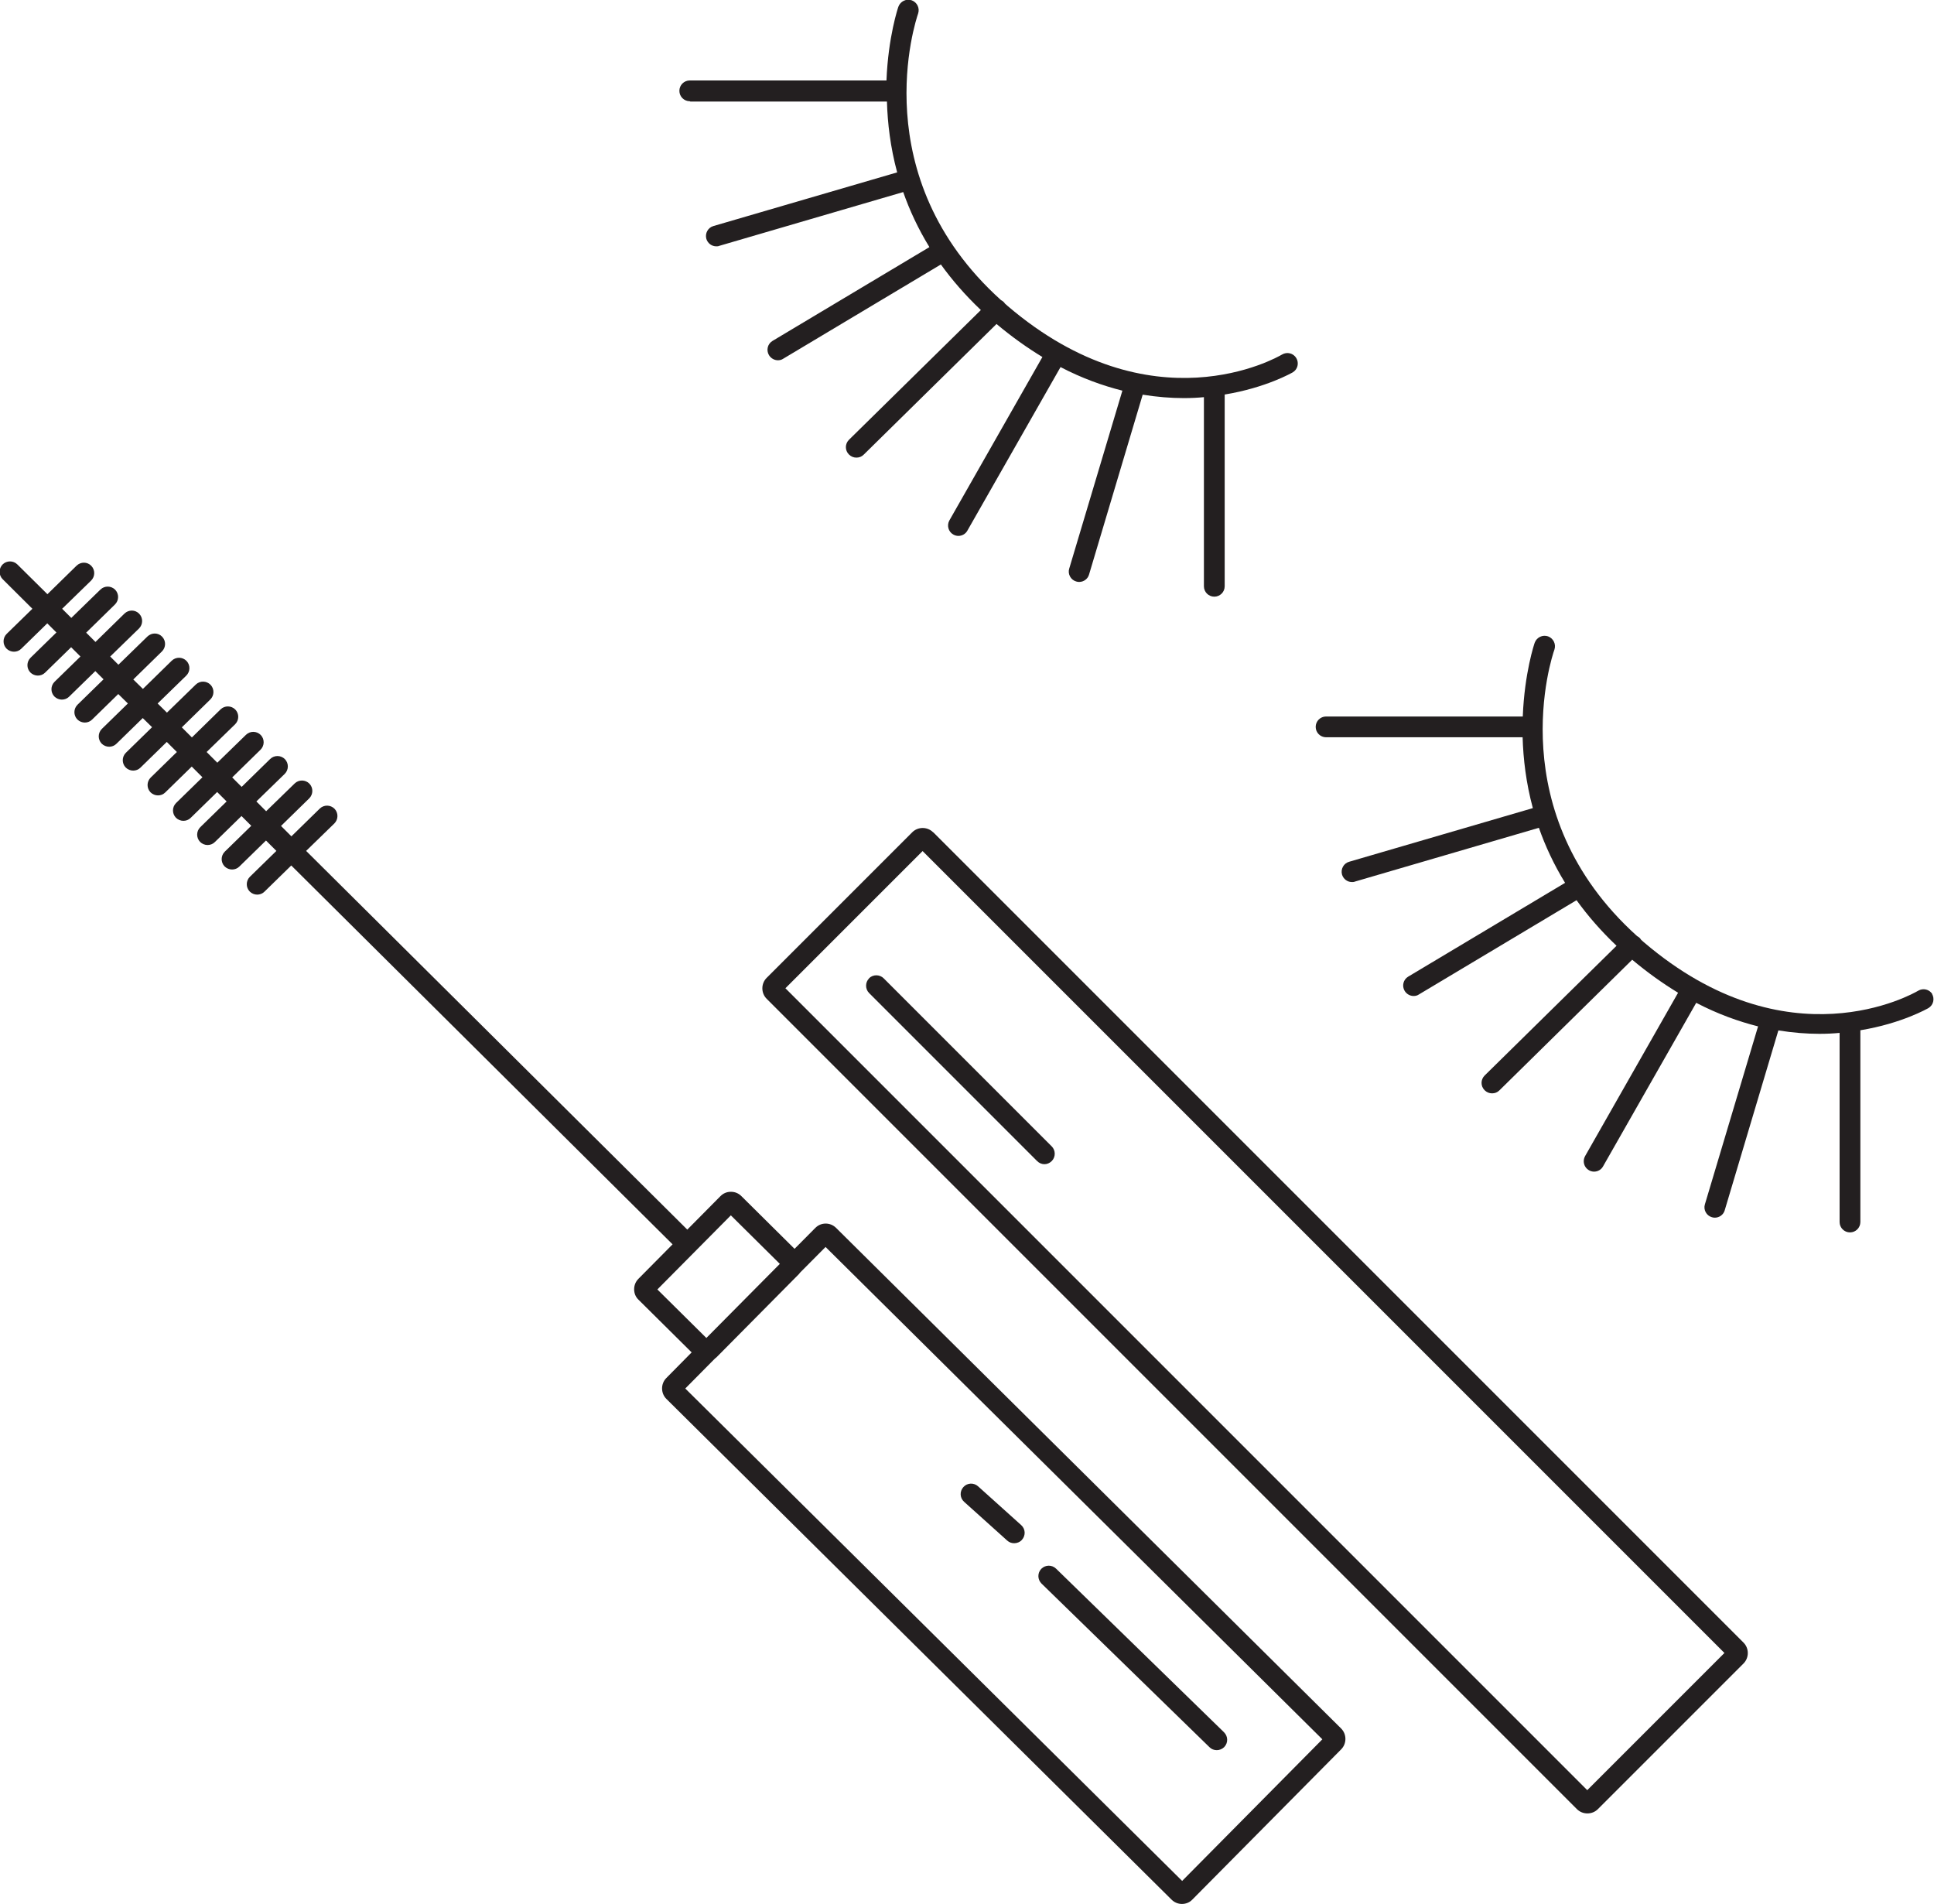 <?xml version="1.0" encoding="UTF-8"?>
<svg id="Layer_1" data-name="Layer 1" xmlns="http://www.w3.org/2000/svg" viewBox="0 0 124.77 122.83">
  <defs>
    <style>
      .cls-1 {
        fill: #231f20;
        stroke-width: 0px;
      }
    </style>
  </defs>
  <path class="cls-1" d="M44.54,6.55h12.68c.04,1.39.22,2.94.66,4.57l-11.85,3.46c-.36.1-.56.48-.46.83.09.29.35.48.64.48.06,0,.13,0,.19-.03l11.87-3.47c.41,1.17.96,2.36,1.69,3.55l-10.12,6.05c-.32.19-.42.6-.23.92.13.21.35.33.58.33.12,0,.24-.03.34-.1l10.17-6.08c.72,1,1.57,1.98,2.58,2.94l-8.51,8.37c-.26.26-.27.68,0,.95.13.13.3.2.48.2s.34-.06.47-.19l8.57-8.43c1,.84,1.99,1.54,2.96,2.13l-6,10.54c-.18.32-.07.73.25.91.1.06.22.09.33.09.23,0,.46-.12.58-.34l6.01-10.55c1.38.72,2.72,1.2,3.99,1.52l-3.43,11.48c-.11.35.1.73.45.83.06.02.13.03.19.03.29,0,.56-.19.64-.48l3.46-11.6c.93.15,1.82.22,2.65.22.45,0,.89-.02,1.3-.06v12.2c0,.37.3.67.67.67s.67-.3.67-.67v-12.37c2.68-.44,4.35-1.41,4.39-1.43.32-.19.42-.6.23-.92-.19-.32-.6-.42-.92-.23-.34.2-8.4,4.81-17.7-3.13-.06-.05-.12-.11-.18-.16-.02-.04-.05-.07-.08-.1-.05-.05-.11-.09-.17-.12-8.86-7.98-5.5-18.04-5.35-18.48.12-.35-.06-.73-.41-.86-.35-.12-.73.06-.86.41-.02.05-.66,1.94-.77,4.76h-12.69c-.37,0-.67.3-.67.67s.3.67.67.67Z"/>
  <path class="cls-1" d="M124.67,64.14c-.19-.32-.6-.42-.92-.23-.34.2-8.4,4.81-17.7-3.13-.06-.05-.12-.11-.18-.16-.02-.04-.05-.07-.08-.11-.05-.05-.11-.09-.17-.12-8.86-7.98-5.5-18.04-5.34-18.48.12-.35-.06-.73-.41-.86-.35-.12-.73.06-.86.41-.02.05-.66,1.94-.77,4.76h-12.69c-.37,0-.67.3-.67.67s.3.67.67.67h12.68c.04,1.39.22,2.94.66,4.57l-11.85,3.46c-.36.1-.56.48-.46.83.09.29.35.48.64.48.06,0,.13,0,.19-.03l11.87-3.47c.41,1.17.96,2.36,1.69,3.55l-10.12,6.05c-.32.19-.42.6-.23.92.13.21.35.33.58.33.12,0,.24-.03.34-.1l10.17-6.08c.72,1,1.57,1.98,2.58,2.94l-8.51,8.37c-.26.26-.27.68,0,.95.13.13.3.2.48.2s.34-.06.47-.19l8.57-8.43c1,.84,1.99,1.54,2.96,2.13l-6,10.54c-.18.32-.07.73.25.91.1.06.22.09.33.09.23,0,.46-.12.58-.34l6.01-10.55c1.38.72,2.72,1.2,3.99,1.52l-3.43,11.48c-.11.35.1.73.45.83.06.02.13.03.19.03.29,0,.56-.19.64-.48l3.46-11.6c.93.15,1.82.22,2.65.22.45,0,.89-.02,1.3-.06v12.2c0,.37.3.67.67.67s.67-.3.67-.67v-12.37c2.68-.44,4.35-1.41,4.39-1.43.32-.19.42-.6.23-.92Z"/>
  <path class="cls-1" d="M56.07,63.11c-.26.26-.26.69,0,.95l10.84,10.84c.13.13.3.2.47.2s.34-.07.47-.2c.26-.26.26-.69,0-.95l-10.84-10.84c-.26-.26-.69-.26-.95,0Z"/>
  <path class="cls-1" d="M78.03,112.71c.13.13.3.19.47.19s.35-.07.48-.2c.26-.27.25-.69-.01-.95l-10.84-10.56c-.27-.26-.69-.25-.95.01-.26.27-.25.69.01.95l10.84,10.56Z"/>
  <path class="cls-1" d="M64.98,99.38c.13.12.29.17.45.17.18,0,.37-.07.5-.22.25-.28.23-.7-.05-.95l-2.78-2.5c-.28-.25-.7-.23-.95.05-.25.28-.23.7.05.95l2.78,2.5Z"/>
  <path class="cls-1" d="M60.2,53.69c-.37-.37-.98-.37-1.35,0l-9.39,9.39c-.37.37-.37.98,0,1.35l52.27,52.27c.19.19.43.28.68.28s.49-.09.68-.28l9.39-9.39c.37-.37.37-.98,0-1.35l-52.27-52.27ZM102.4,115.48l-51.73-51.73,8.85-8.85,51.73,51.73-8.85,8.85Z"/>
  <path class="cls-1" d="M53.94,79.21c-.18-.18-.42-.28-.67-.28,0,0,0,0,0,0-.26,0-.49.1-.67.28l-1.34,1.35-3.43-3.4c-.18-.18-.41-.28-.68-.28-.26,0-.49.1-.67.28l-2.14,2.16-24.59-24.43,1.82-1.77c.26-.26.27-.68.01-.95-.26-.26-.68-.27-.95-.01l-1.83,1.79-.67-.67,1.82-1.78c.26-.26.27-.68.01-.95-.26-.26-.68-.27-.95-.01l-1.84,1.79-.63-.63,1.83-1.78c.26-.26.27-.68.01-.95-.26-.26-.68-.27-.95-.01l-1.84,1.8-.61-.61,1.83-1.79c.26-.26.27-.68.01-.95-.26-.26-.68-.27-.95-.01l-1.85,1.8-.69-.69,1.84-1.79c.26-.26.27-.68.01-.95-.26-.26-.68-.27-.95-.01l-1.85,1.81-.65-.65,1.84-1.8c.26-.26.27-.68.01-.95-.26-.26-.68-.27-.95-.01l-1.86,1.81-.6-.59,1.85-1.8c.26-.26.27-.68.01-.95-.26-.26-.68-.27-.95-.01l-1.86,1.82-.62-.61,1.85-1.81c.26-.26.27-.68.01-.95s-.68-.27-.95-.01l-1.87,1.82-.53-.53,1.86-1.81c.26-.26.27-.68.01-.95-.26-.27-.68-.27-.95-.01l-1.87,1.83-.6-.6,1.86-1.82c.26-.26.27-.68.01-.95-.26-.26-.68-.27-.95-.01l-1.88,1.83-.59-.59,1.87-1.82c.26-.26.27-.68.01-.95s-.68-.27-.95-.01l-1.88,1.84-1.94-1.92c-.26-.26-.69-.26-.95,0-.26.26-.26.69,0,.95l1.92,1.91-1.66,1.62c-.26.26-.27.68-.01.95.13.13.31.2.48.2s.34-.06.47-.19l1.68-1.64.59.59-1.67,1.63c-.26.26-.27.68-.01.95.13.13.31.2.48.2s.34-.06.47-.19l1.68-1.64.6.6-1.67,1.63c-.26.26-.27.68-.01.95.13.13.31.2.48.2s.34-.06.47-.19l1.69-1.65.53.53-1.68,1.64c-.26.26-.27.68-.01.95.13.13.31.2.48.2s.34-.06.47-.19l1.69-1.65.62.61-1.68,1.64c-.26.26-.27.68-.01.95.13.13.31.2.48.2s.34-.06.47-.19l1.7-1.66.6.59-1.69,1.65c-.26.26-.27.68-.01.95.13.13.31.2.48.2s.34-.06.47-.19l1.7-1.66.65.65-1.69,1.65c-.26.26-.27.68-.01.95.13.13.31.2.48.2s.34-.06.47-.19l1.71-1.67.69.69-1.7,1.66c-.26.26-.27.68-.01.95.13.13.31.2.48.2s.34-.06.47-.19l1.71-1.67.61.61-1.7,1.66c-.26.26-.27.68-.01.95.13.13.31.2.48.2s.34-.06.47-.19l1.72-1.68.63.63-1.71,1.67c-.26.26-.27.68-.01.95.13.13.31.2.48.2s.34-.06.47-.19l1.72-1.68.67.67-1.71,1.67c-.26.26-.27.68-.01.95.13.13.31.2.48.2s.34-.06.47-.19l1.73-1.69,24.6,24.44-2.2,2.22c-.18.18-.28.42-.28.68,0,.26.1.5.28.67l3.43,3.4-1.63,1.65c-.37.37-.37.98,0,1.35l32.59,32.3c.18.18.42.28.67.28h0c.26,0,.5-.1.67-.28l9.6-9.69h0c.37-.37.37-.98,0-1.35l-32.59-32.3ZM42.41,83.18l4.74-4.78,3.16,3.13-4.74,4.78-3.16-3.13ZM76.26,121.33l-32.05-31.76,1.92-1.94s.09-.06.12-.1l5.28-5.33h0s.07-.08.1-.12l1.63-1.64,32.05,31.76-9.05,9.14Z"/>
</svg>